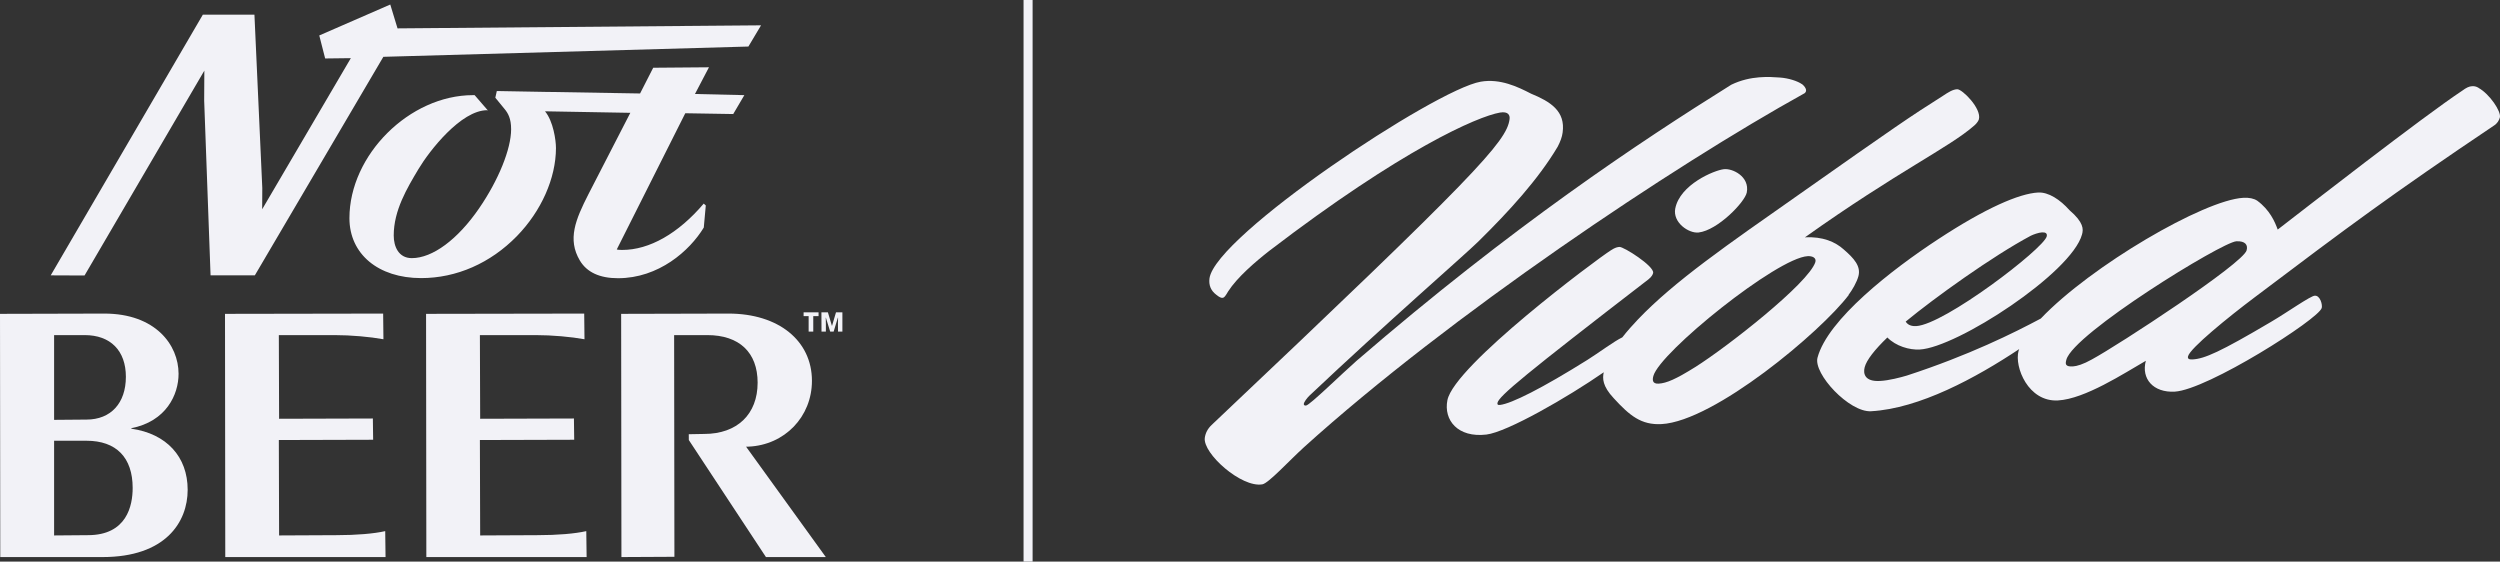 <svg width="276" height="62" viewBox="0 0 276 62" fill="none" xmlns="http://www.w3.org/2000/svg">
<rect x="0" y="0" width="276" height="62" fill="#333333" stroke="none"/>
<path d="M0.03 61.5L0 34.649L11.522 34.619C17.151 34.619 19.714 38.068 19.714 41.273C19.714 43.573 18.345 46.525 14.485 47.276L14.51 47.328C18.388 47.888 20.718 50.421 20.718 54.074C20.718 57.664 18.251 61.5 11.325 61.5L0.03 61.5ZM5.973 59.113L9.709 59.082C14.005 59.082 14.646 55.817 14.646 53.871C14.646 50.51 12.837 48.658 9.551 48.658H5.973V59.113ZM5.973 46.352L9.551 46.322C12.232 46.322 13.897 44.512 13.897 41.598C13.897 38.716 12.199 36.995 9.354 36.995H5.973V46.352Z" fill="#F2F2F7"/>
<path d="M24.87 61.5L24.84 34.649L42.3 34.619L42.331 37.453C40.868 37.187 38.764 36.995 36.935 36.995H30.783L30.813 46.232L41.164 46.202L41.195 48.549L30.783 48.579L30.813 59.113L37.17 59.082C39.327 59.082 41.279 58.92 42.528 58.636L42.565 61.5L24.87 61.5Z" fill="#F2F2F7"/>
<path d="M47.068 61.5L47.038 34.649L64.497 34.619L64.528 37.453C63.065 37.187 60.962 36.995 59.133 36.995H52.98L53.011 46.232L63.362 46.202L63.392 48.549L52.98 48.579L53.011 59.113L59.368 59.082C61.522 59.082 63.475 58.92 64.726 58.636L64.763 61.5L47.068 61.5Z" fill="#F2F2F7"/>
<path d="M84.56 61.5L76.045 48.579L76.04 47.938L77.739 47.907C81.381 47.907 83.642 45.739 83.642 42.248C83.642 38.91 81.617 36.995 78.086 36.995H74.424L74.455 61.47L68.606 61.5L68.575 34.649L80.436 34.619C85.94 34.619 89.638 37.603 89.638 42.045C89.638 46.01 86.627 49.133 82.634 49.309H82.363L91.17 61.5L84.56 61.5Z" fill="#F2F2F7"/>
<path d="M89.273 36.611V34.904H88.718V34.48H90.369V34.904H89.785V36.611H89.273ZM90.694 36.611L90.686 34.48H91.4L91.84 35.962H91.861L92.294 34.48H93V36.611H92.517L92.51 35.758L92.524 35.068H92.502L92.034 36.611H91.653L91.176 35.068H91.162L91.176 35.758V36.611H90.694Z" fill="#F2F2F7"/>
<path d="M43.887 3.133L43.086 0.5L35.248 3.915L35.897 6.455L38.732 6.42L28.944 23.102L28.957 20.759L28.09 1.619H22.394L5.599 30.399L9.333 30.415L22.56 7.796L22.541 11.099L23.246 30.399H28.134L42.322 6.272L82.623 5.138L84.02 2.796L43.887 3.133Z" fill="#F2F2F7"/>
<path d="M80.948 12.59L82.176 10.504L76.724 10.377L78.269 7.428L72.114 7.479L70.664 10.32L60.545 10.149L60.543 10.152L54.848 10.05L54.683 10.787C55.106 11.305 55.514 11.803 55.708 12.038C56.083 12.493 56.43 13.079 56.428 14.273C56.425 16.454 55.038 19.881 52.893 23.001C50.527 26.443 47.752 28.499 45.463 28.498C43.99 28.496 43.466 27.202 43.467 25.992C43.468 23.229 44.934 20.785 46.196 18.67C47.404 16.646 50.894 12.167 53.786 12.167L53.885 12.219L52.4 10.505L52.224 10.504C45.209 10.504 38.577 17.106 38.577 24.088C38.577 28.044 41.759 30.702 46.495 30.702C50.394 30.702 54.148 29.056 57.065 26.067C59.76 23.305 61.372 19.672 61.378 16.348C61.379 15.487 61.08 13.375 60.168 12.288L69.588 12.456L64.961 21.445C63.533 24.251 62.629 26.417 64.011 28.753C64.782 30.055 66.201 30.715 68.229 30.715C72.711 30.715 76.134 27.696 77.698 25.123L77.919 22.683L77.691 22.478C74.89 25.776 71.696 27.593 68.697 27.593C68.576 27.593 68.237 27.59 68.091 27.54L75.655 12.502L80.948 12.59Z" fill="#F2F2F7"/>
<line x1="113.5" y1="2.18557e-08" x2="113.5" y2="62" stroke="#F2F2F7"/>
<path d="M184.949 23.008C184.64 24.587 186.466 25.793 187.527 25.668C189.637 25.42 192.635 22.311 192.844 21.254C193.19 19.489 191.253 18.556 190.303 18.68C189.242 18.805 185.467 20.372 184.949 23.02V23.008Z" fill="#F2F2F7"/>
<path d="M204.071 32.569C204.491 32.022 204.984 31.164 205.169 30.493C205.465 29.386 204.676 28.516 203.541 27.534C202.628 26.713 201.234 26.091 199.26 26.203C209.524 18.904 215.212 16.281 217.963 13.856C218.247 13.62 218.432 13.309 218.469 13.172C218.79 11.978 216.618 9.827 216.075 9.852C215.582 9.877 215.125 10.163 214.472 10.598C210.906 12.849 209.167 14.043 198.729 21.391C190.685 27.036 184.862 31.04 180.816 35.28C180.261 35.864 179.656 36.536 179.101 37.245C178.225 37.655 176.424 38.998 175.252 39.731C170.243 42.865 166.875 44.556 165.604 44.705C165.32 44.742 165.296 44.618 165.32 44.481C165.468 43.735 168.38 41.323 181.988 30.841C182.37 30.543 182.481 30.269 182.506 30.132C182.654 29.386 179.224 27.21 178.78 27.26C178.558 27.285 178.336 27.31 177.842 27.633C176.239 28.64 160.546 40.353 159.793 44.183C159.361 46.384 160.941 48.348 164.099 47.975C166.394 47.702 173.093 43.847 177.053 41.099C176.905 41.783 176.905 42.629 178.163 43.971C179.915 45.886 181.198 46.943 183.444 46.819C189.254 46.496 201.012 36.648 204.108 32.557L204.071 32.569ZM187.169 40.515C185.023 41.858 183.986 42.305 183.11 42.355C182.395 42.392 182.42 41.92 182.531 41.51C183.234 38.898 196.176 28.466 199.568 28.28C200.062 28.255 200.543 28.441 200.419 28.926C199.679 31.276 190.611 38.351 187.169 40.515Z" fill="#F2F2F7"/>
<path d="M273.628 9.691C273.344 9.529 273.135 9.504 272.925 9.516C272.592 9.529 272.283 9.678 271.827 10.014C267.435 12.923 254.382 23.095 251.458 25.345C251.15 24.487 250.582 23.169 249.188 22.149C248.818 21.913 248.312 21.801 247.658 21.839C243.328 22.075 230.855 29.337 225.304 35.168C222.392 36.722 217.358 39.234 210.524 41.46C209.82 41.671 208.537 42.007 207.563 42.057C205.86 42.156 205.675 41.248 205.86 40.54C206.07 39.744 206.971 38.6 208.365 37.257C209.302 38.214 210.795 38.65 211.942 38.587C216.051 38.364 228.709 30.132 229.856 25.88C230.016 25.308 230.053 24.562 228.474 23.206C227.438 22.038 226.155 21.192 225.007 21.254C222.922 21.366 219.209 22.97 213.966 26.414C208.858 29.759 201.777 35.267 200.654 39.483C200.173 41.261 204.158 45.538 206.563 45.401C211.905 45.103 218.136 41.721 222.922 38.538C222.898 38.6 222.861 38.675 222.848 38.737C222.367 40.515 223.922 44.394 227.203 44.208C230.164 44.046 234.482 41.224 236.9 39.831C236.37 41.82 237.727 43.362 240.083 43.238C243.698 43.039 255.986 35.23 256.319 33.999C256.418 33.639 256.146 32.607 255.554 32.644C255.061 32.669 252.532 34.472 250.73 35.529C245.092 38.861 243.377 39.607 242.057 39.682C241.626 39.706 241.49 39.582 241.564 39.321C241.798 38.438 245.944 35.056 248.905 32.831C259.329 24.96 264.19 21.354 275.306 13.881C275.701 13.645 275.898 13.284 275.985 12.973C276.157 12.314 274.85 10.374 273.628 9.703V9.691ZM224.193 26.029C224.502 25.88 225.044 25.681 225.427 25.656C225.809 25.631 226.044 25.755 225.957 26.104C225.587 27.484 214.669 35.827 211.548 36.001C211.276 36.014 210.684 36.001 210.388 35.504C213.571 32.88 219.974 28.28 224.193 26.029ZM248.029 27.633C247.634 29.1 233.903 38.078 230.942 39.682C229.992 40.216 229.288 40.428 228.844 40.453C227.968 40.502 228.005 40.154 228.129 39.706C228.906 36.822 245.302 26.725 246.894 26.638C247.881 26.588 248.189 27.049 248.029 27.621V27.633Z" fill="#F2F2F7"/>
<path d="M198.914 9.28C198.483 8.969 197.471 8.621 196.484 8.559C195.398 8.484 193.276 8.31 191.13 9.355C180.902 15.746 167.023 24.947 149.738 39.856C148.098 41.298 144.656 44.68 144.199 44.767C144.026 44.792 143.928 44.73 143.94 44.593C143.965 44.369 144.31 43.922 144.569 43.673C153.082 35.628 161.644 28.205 163.235 26.638C166.566 23.356 169.811 19.824 171.97 16.194C172.266 15.622 172.451 15.124 172.513 14.639C172.846 12.264 171.168 11.22 169.021 10.337C167.578 9.591 165.616 8.646 163.47 9.019C158.448 9.877 134.181 26.017 133.527 30.729C133.429 31.475 133.675 32.084 134.268 32.532C134.613 32.818 134.823 32.905 134.996 32.88C135.168 32.855 135.304 32.656 135.588 32.171C136.575 30.63 138.586 28.901 140.128 27.695C154.772 16.492 163.112 12.861 165.604 12.426C166.505 12.277 166.727 12.712 166.653 13.184C166.307 15.646 162.989 19.277 133.762 46.918C133.318 47.341 133.083 47.814 133.009 48.336C132.775 50.052 137.044 53.869 139.363 53.471C140.041 53.359 142.324 50.86 143.965 49.368C160.028 34.857 184.665 18.357 199.235 10.287C199.618 9.989 199.223 9.492 198.914 9.268V9.28Z" fill="#F2F2F7"/>
</svg>

